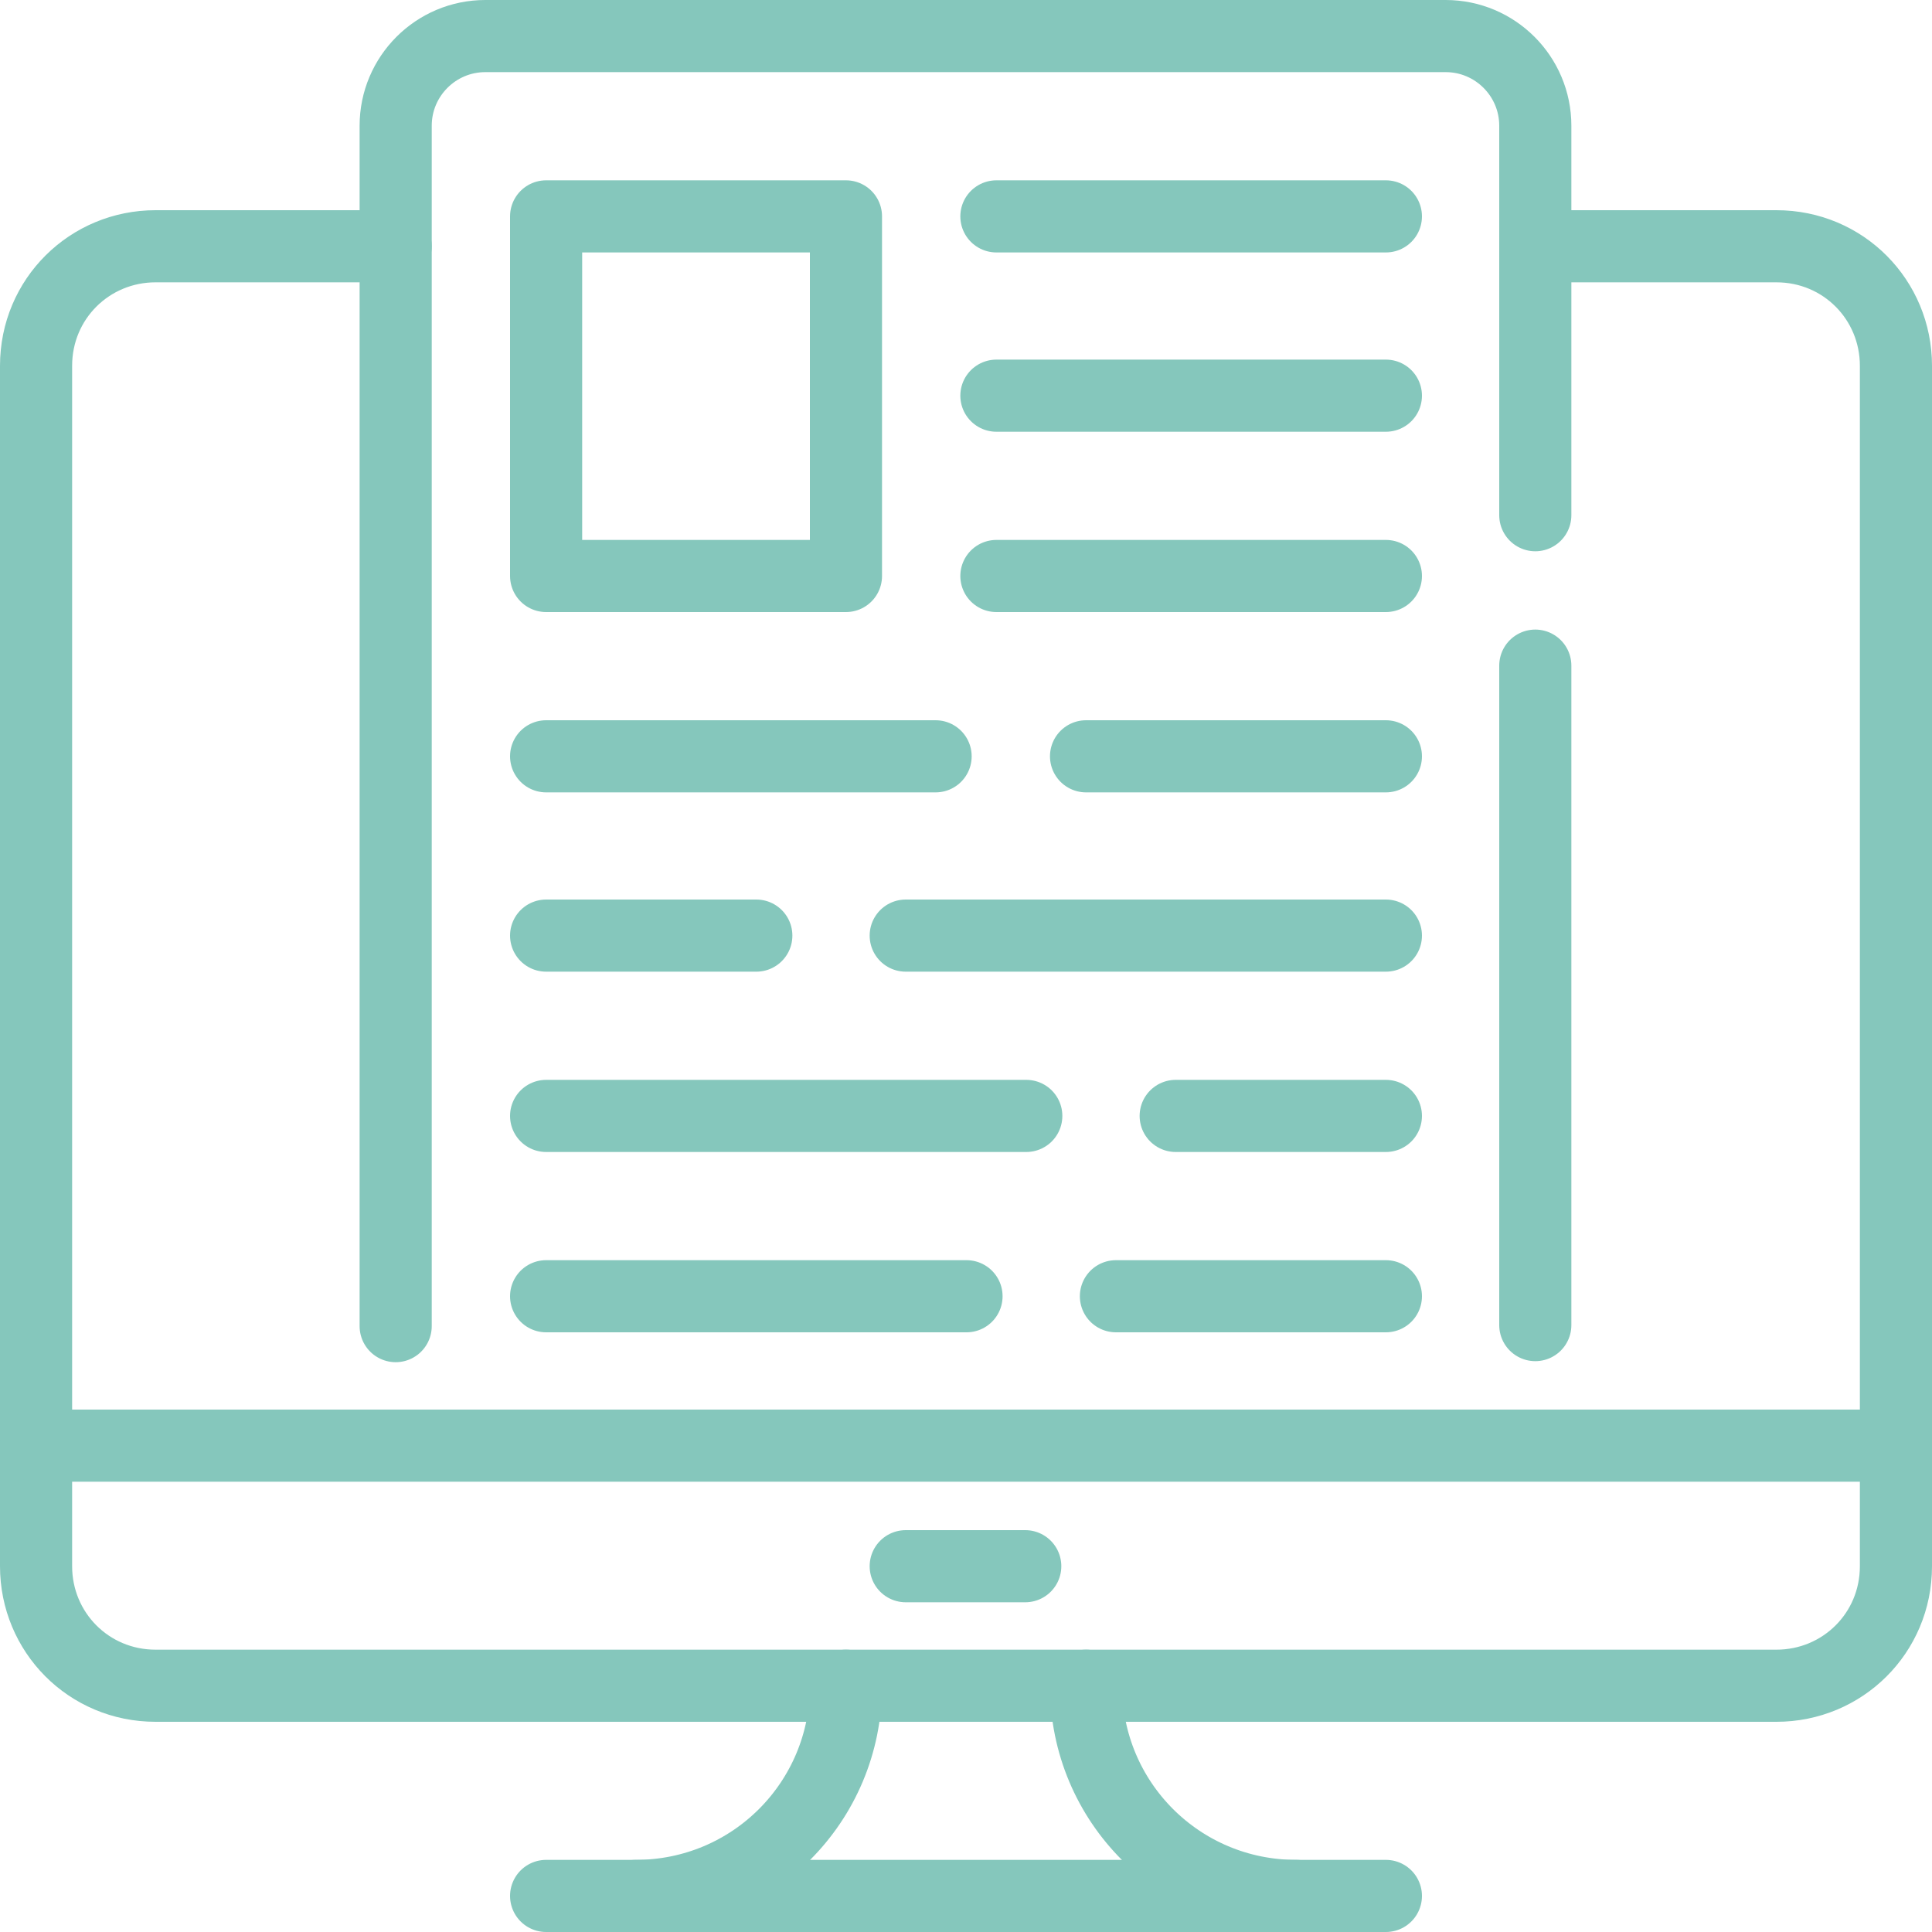 <?xml version="1.0" encoding="UTF-8"?><svg id="Layer_2" xmlns="http://www.w3.org/2000/svg" viewBox="0 0 187.5 187.5"><defs><style>.cls-1{fill:none;stroke:#85c7bc;stroke-linecap:round;stroke-linejoin:round;stroke-width:7px;}</style></defs><g id="Layer_2-2"><g id="g1497"><g id="g1400"><path id="path1337" class="cls-1" d="m149.1,23.9h23.3c6.5,0,11.6,5.2,11.6,11.6v116.5c0,6.5-5.2,11.6-11.6,11.6H15.1c-6.5,0-11.6-5.2-11.6-11.6V35.5c0-6.5,5.2-11.6,11.6-11.6h23.3"/><path id="path1339" class="cls-1" d="m87.9,152h11.6"/><path id="path1341" class="cls-1" d="m3.5,140.3h180.5"/><path id="path1343" class="cls-1" d="m53,184h81.5"/><path id="path1349" class="cls-1" d="m82.1,163.6c0,11.3-9.1,20.4-20.4,20.4"/><path id="path1351" class="cls-1" d="m105.4,163.6c0,11.3,9.1,20.4,20.4,20.4"/></g><g id="g1474"><path id="rect1363" class="cls-1" d="m38.4,128.7V12.2c0-4.8,3.9-8.7,8.7-8.7h93.2c4.8,0,8.7,3.9,8.7,8.7v37.8m0,14.6v64"/><path id="rect1366" class="cls-1" d="m53,21h29.1v34.9h-29.1V21Z"/><path id="path1368" class="cls-1" d="m96.7,21h37.8"/><path id="path1370" class="cls-1" d="m96.7,55.9h37.8"/><path id="path1372" class="cls-1" d="m96.7,38.4h37.8"/><path id="path1459" class="cls-1" d="m53,73.4h37.8"/><path id="path1374" class="cls-1" d="m105.4,73.4h29.1"/><path id="path1455" class="cls-1" d="m53,90.8h20.4"/><path id="path1376" class="cls-1" d="m87.9,90.8h46.6"/><path id="path1451" class="cls-1" d="m53,108.3h46.6"/><path id="path1378" class="cls-1" d="m114.1,108.3h20.4"/><path id="path1380" class="cls-1" d="m53,125.8h40.8"/><path id="path1421" class="cls-1" d="m108.3,125.8h26.2"/></g></g></g></svg>
